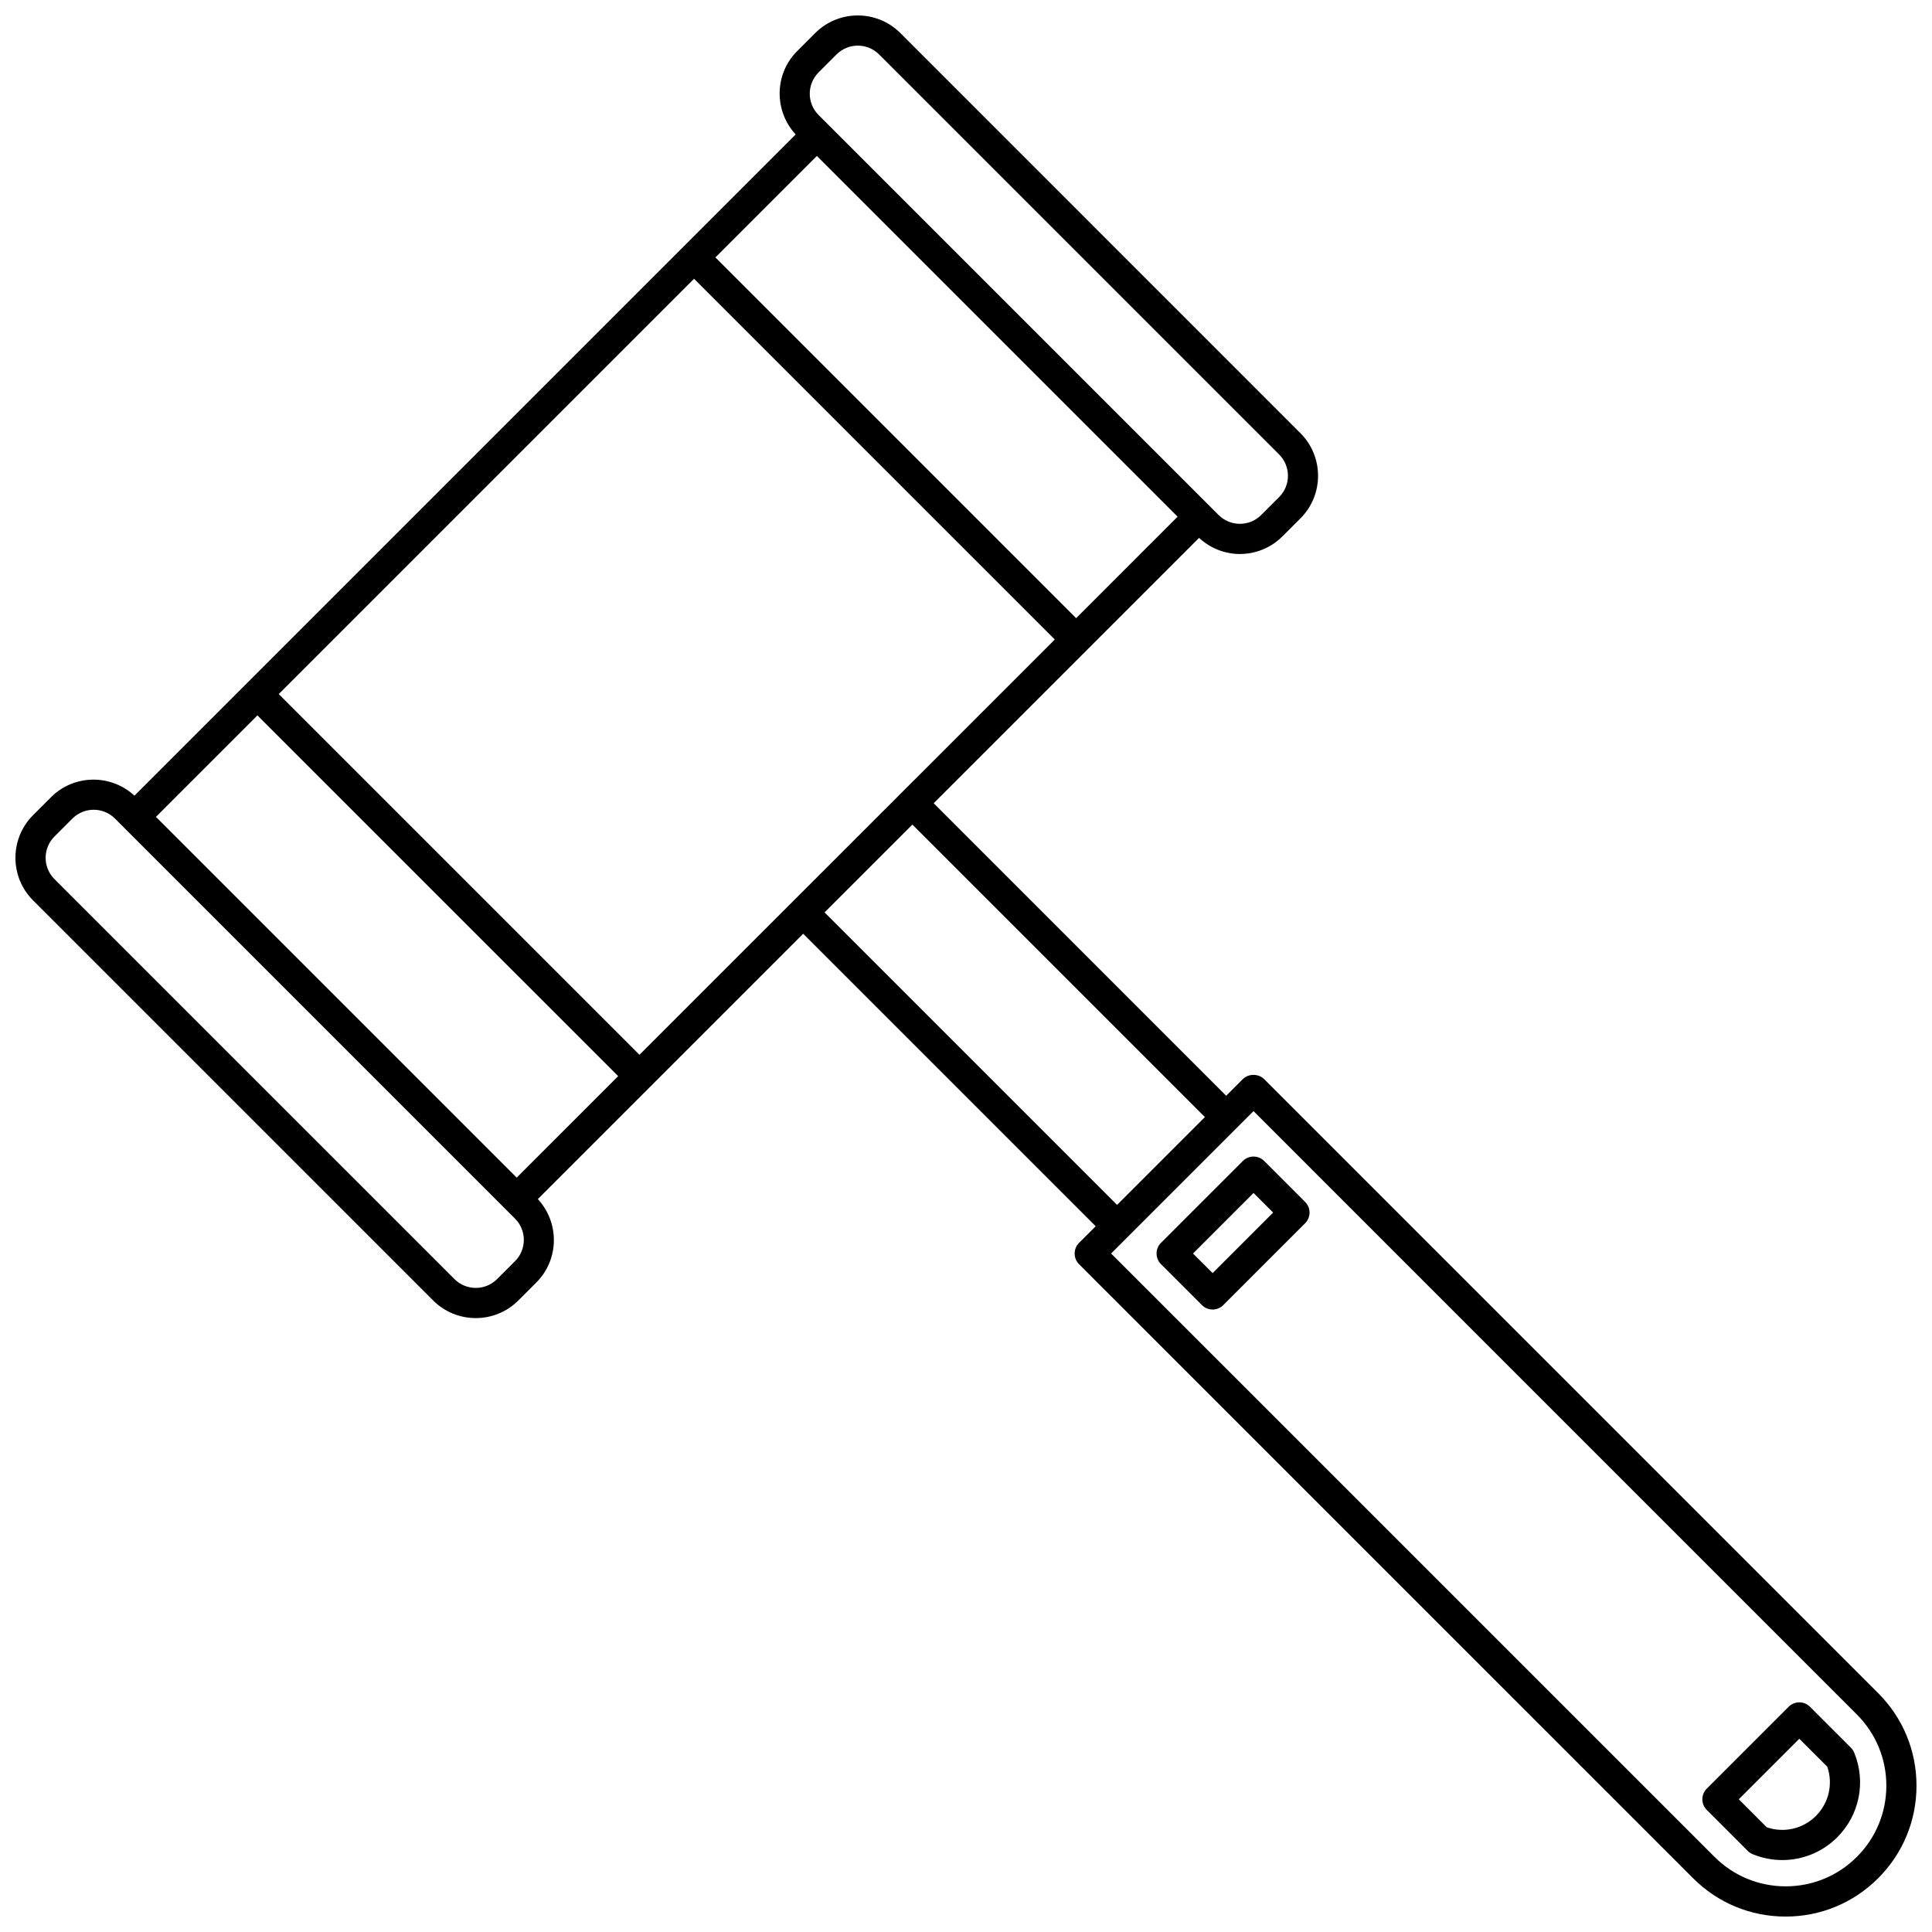 <?xml version="1.0" encoding="UTF-8"?>
<!-- Uploaded to: ICON Repo, www.iconrepo.com, Generator: ICON Repo Mixer Tools -->
<svg width="800px" height="800px" version="1.1" viewBox="144 144 512 512" xmlns="http://www.w3.org/2000/svg">
 <defs>
  <clipPath id="a">
   <path d="m148.09 148.09h503.81v503.81h-503.81z"/>
  </clipPath>
 </defs>
 <g clip-path="url(#a)">
  <path d="m641.74 592.7-162.73-162.72c-1.5-1.5-4.156-1.5-5.652 0l-4.406 4.406-77.512-77.52 70.324-70.324c3.051 2.82 6.914 4.273 10.805 4.273 4.086 0 8.172-1.555 11.285-4.668l4.777-4.777c6.223-6.223 6.223-16.348 0-22.574l-106.02-106.03c-6.227-6.227-16.352-6.227-22.574 0l-4.781 4.781c-6.07 6.07-6.168 15.836-0.395 22.086l-175.23 175.23c-6.254-5.781-16.016-5.68-22.094 0.395l-4.777 4.777c-6.223 6.223-6.223 16.348 0 22.574l106.03 106.03c3.109 3.109 7.203 4.668 11.289 4.668s8.172-1.555 11.285-4.668l4.777-4.777c6.074-6.074 6.172-15.836 0.391-22.086l70.324-70.324 77.516 77.516-4.406 4.406c-0.75 0.75-1.172 1.762-1.172 2.828 0 1.062 0.418 2.078 1.172 2.828l162.72 162.72c6.555 6.555 15.258 10.16 24.523 10.16 9.266 0 17.973-3.606 24.523-10.16 6.555-6.551 10.16-15.254 10.16-24.523 0.008-9.266-3.606-17.973-10.152-24.527zm-328.27-169.17-95.598-95.594 110.06-110.06 95.598 95.598-55.027 55.027zm-128.14-63.051 26.891-26.891 95.602 95.598-26.891 26.895zm270.75-79.551-26.895 26.891-95.594-95.598 26.891-26.891zm-95.16-117.73 4.777-4.777c1.555-1.551 3.594-2.328 5.633-2.328 2.043 0 4.082 0.777 5.633 2.328l106.03 106.03c3.102 3.106 3.102 8.16 0 11.266l-4.777 4.777c-3.106 3.098-8.152 3.098-11.262 0l-103.64-103.64c-0.004-0.004-0.008-0.004-0.012-0.008l-2.379-2.379c-3.106-3.109-3.106-8.16 0-11.266zm-80.426 315.01-4.777 4.777c-3.109 3.102-8.16 3.094-11.266 0l-106.03-106.02c-3.102-3.106-3.102-8.16 0-11.266l4.777-4.777c1.555-1.551 3.59-2.328 5.629-2.328 2.043 0 4.082 0.777 5.633 2.328l2.379 2.379c0.004 0.004 0.004 0.008 0.008 0.012l103.64 103.64c3.109 3.102 3.109 8.156 0.008 11.258zm82.027-92.414 23.273-23.273 77.516 77.516-23.273 23.273zm273.57 250.29c-5.043 5.043-11.738 7.816-18.867 7.816-7.125 0-13.828-2.773-18.867-7.816l-159.9-159.89 37.738-37.738 159.89 159.9c5.043 5.043 7.816 11.742 7.816 18.867 0 7.129-2.777 13.828-7.816 18.867z"/>
 </g>
 <path d="m479.02 451.67c-1.562-1.562-4.09-1.562-5.652 0l-21.695 21.695c-1.562 1.562-1.562 4.09 0 5.652l10.848 10.848c0.781 0.781 1.805 1.172 2.828 1.172s2.047-0.391 2.828-1.172l21.695-21.695c1.562-1.562 1.562-4.09 0-5.652zm-13.668 29.719-5.195-5.195 16.043-16.043 5.195 5.195z"/>
 <path d="m635.38 608.46c-0.203-0.488-0.496-0.926-0.871-1.305l-10.848-10.848c-1.562-1.562-4.09-1.562-5.652 0l-21.695 21.695c-1.562 1.562-1.562 4.09 0 5.652l10.848 10.848c0.375 0.375 0.816 0.668 1.305 0.871 2.555 1.051 5.227 1.562 7.875 1.562 5.359 0 10.609-2.094 14.559-6.051 5.894-5.898 7.66-14.703 4.481-22.426zm-10.141 16.777c-3.43 3.438-8.477 4.582-13.031 3.012l-7.414-7.414 16.043-16.043 7.414 7.414c1.566 4.551 0.426 9.59-3.012 13.031z"/>
</svg>